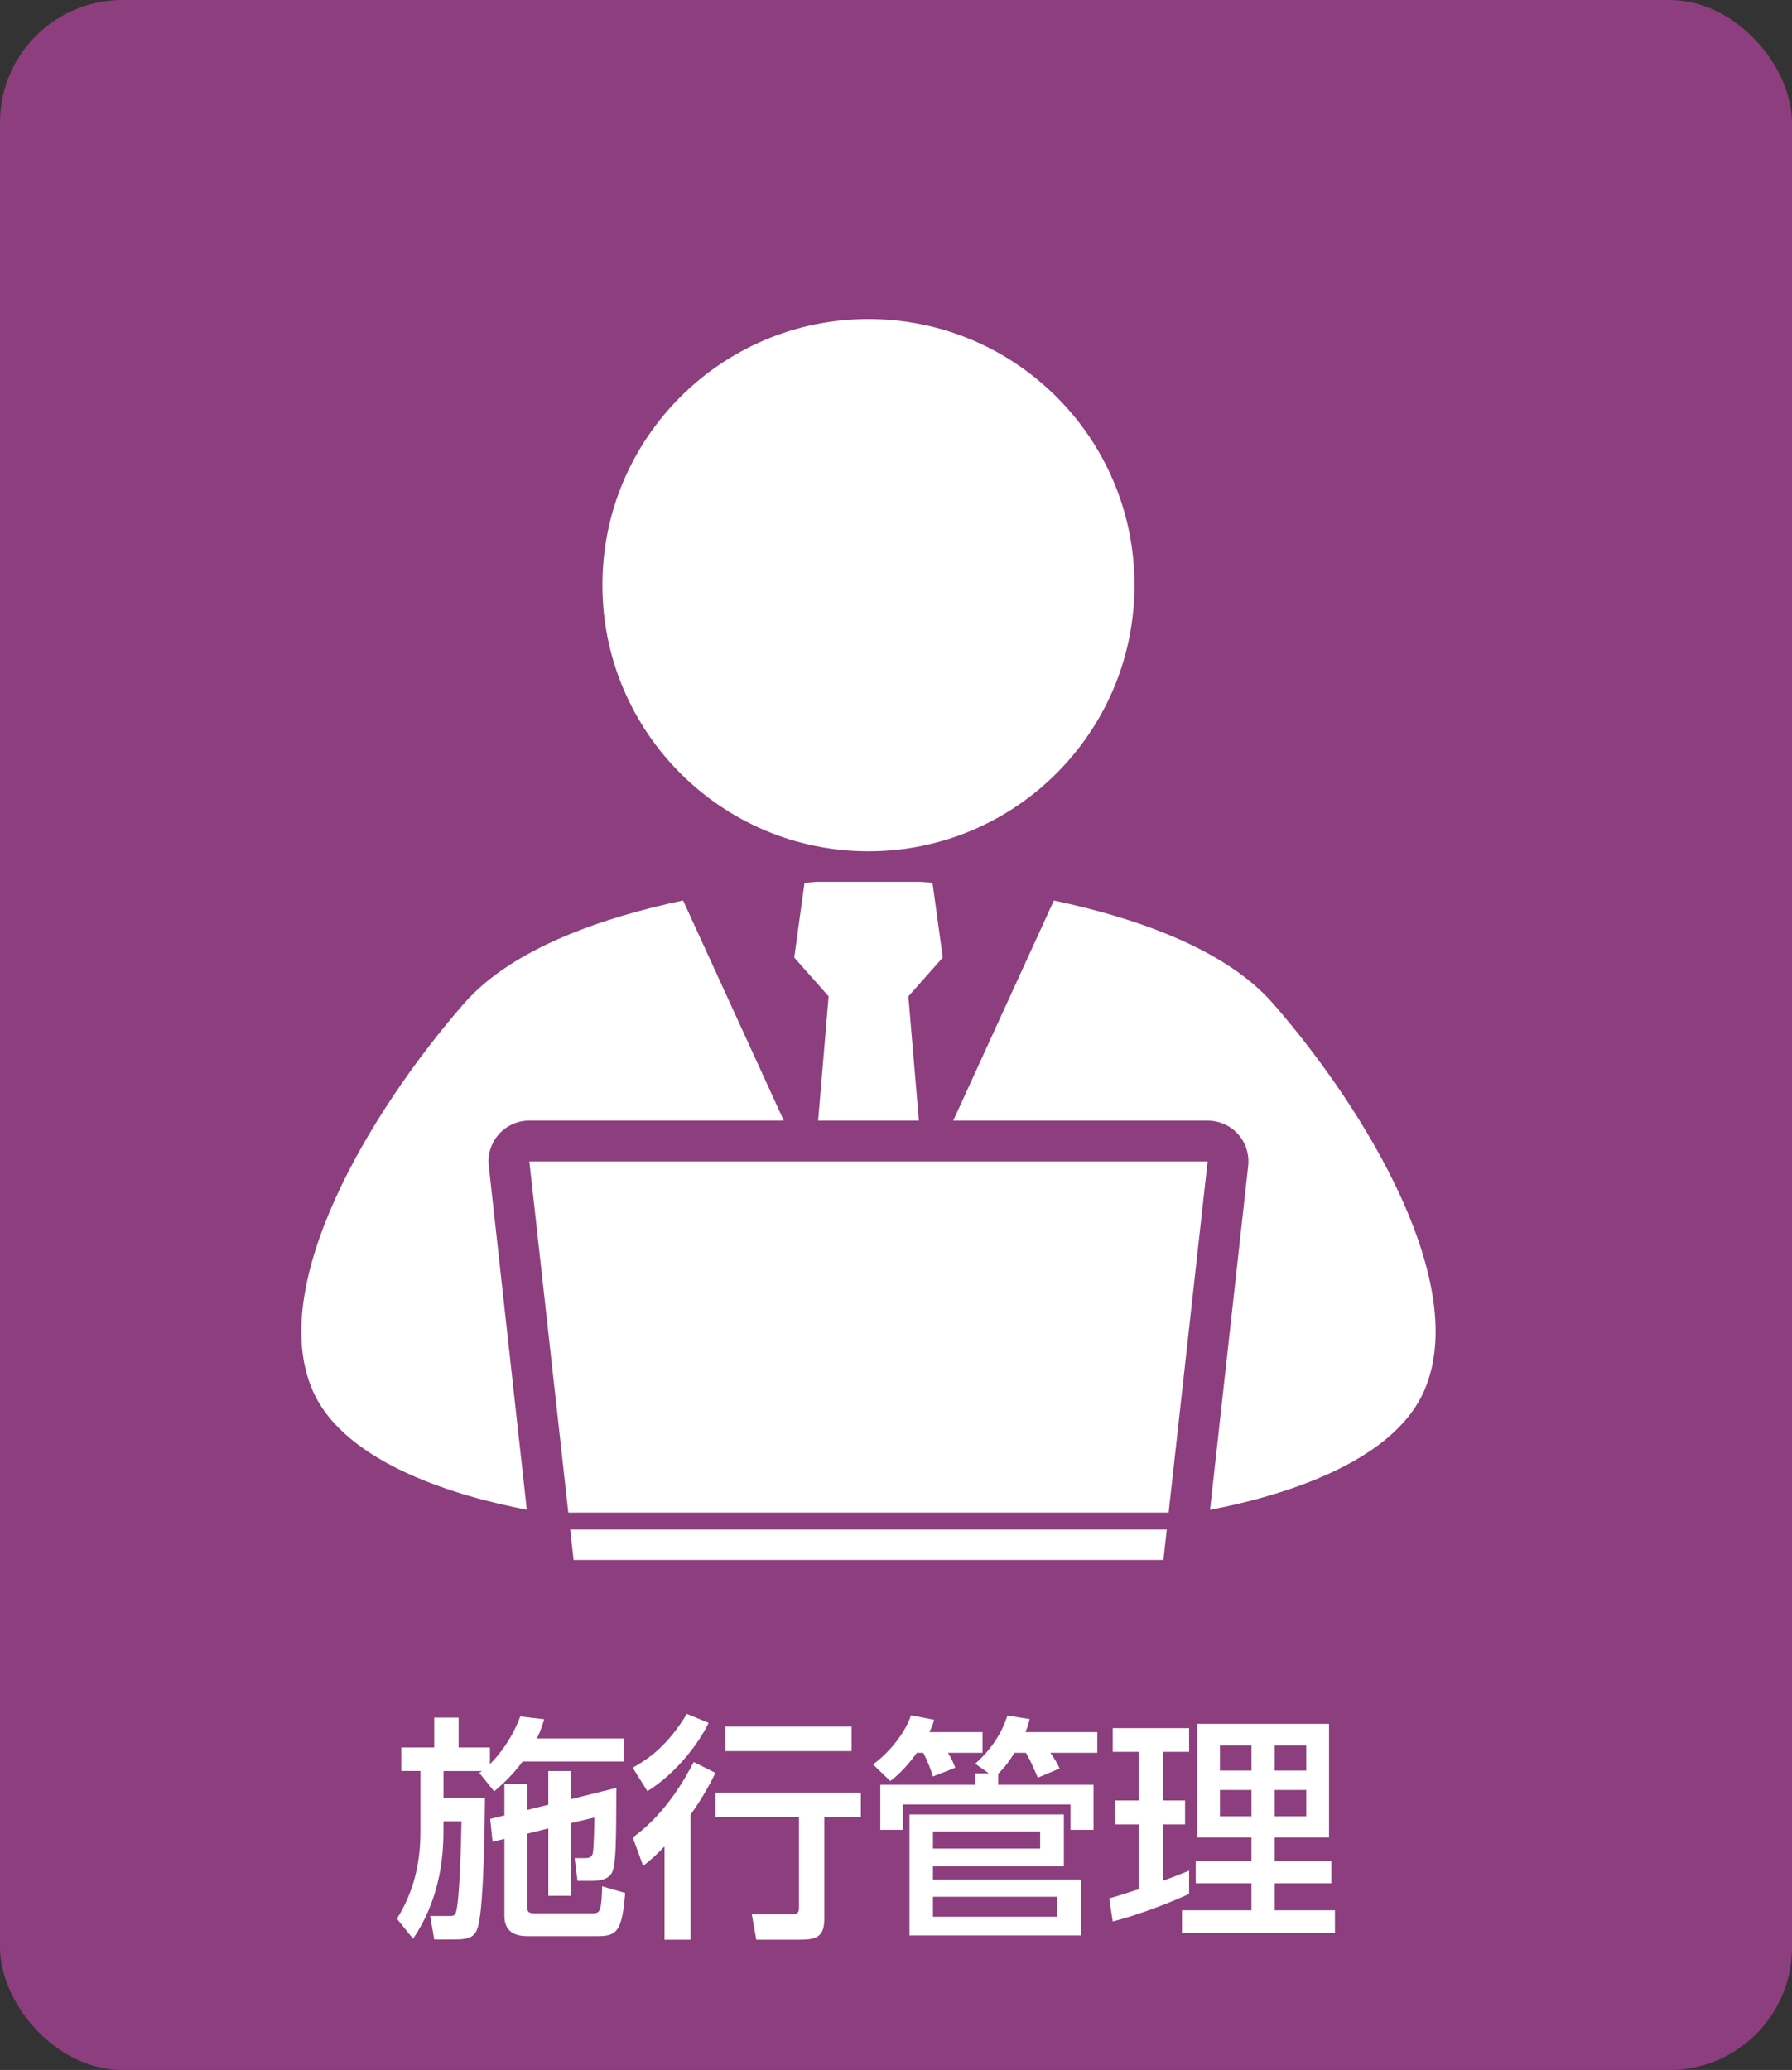 <?xml version="1.0" encoding="UTF-8"?><svg id="_レイヤー_2" xmlns="http://www.w3.org/2000/svg" width="96.387" height="111.306" viewBox="0 0 96.387 111.306"><rect x="0" y="0" width="96.387" height="111.306" fill="#333333" stroke="none"/><g id="_レイヤー_1-2"><rect width="96.387" height="111.306" rx="6.592" ry="6.592" fill="#8d3e7e"/><g><path d="m25.933,95.232h-2.079v1.441h2.232c-.013,1.416-.063,5.613-.345,6.799-.153.676-.434.816-1.339.816h-1.046l-.218-1.263h1.008c.166,0,.294,0,.357-.141.229-.498.307-4.184.319-4.949h-.97v.561c0,1.646-.293,3.776-1.633,5.753l-.867-1.072c.434-.727,1.263-2.156,1.263-4.682v-3.266h-1.033v-1.263h1.773v-1.607h1.313v1.607h1.684v.893c.115-.115,1.059-1.021,1.633-2.564l1.289.153c-.09.281-.191.612-.396,1.033h4.682v1.237h-5.447c-.587.791-1.123,1.25-1.531,1.607l-.804-.995.153-.102Zm1.199,2.386v-1.697h1.225v1.403l1.136-.281v-1.812h1.199v1.518l2.462-.612c-.013,3.087-.026,4.018-.218,4.516-.114.281-.446.485-1.071.485h-.804l-.152-1.225h.6c.203,0,.306-.063.369-.229.064-.191.09-1.633.09-1.952l-1.275.306v3.903h-1.199v-3.623l-1.136.281v3.929c0,.255.051.357.408.357h3.087c.408,0,.498-.063.536-1.454l1.237.357c-.166,2.092-.459,2.322-1.506,2.322h-3.763c-.74,0-1.225-.306-1.225-1.084v-4.146l-.638.153-.128-1.225.766-.191Z" fill="#fff"/><path d="m38.115,92.642c-.472.995-1.658,2.653-3.291,3.674l-.791-1.263c.766-.434,1.837-1.109,2.909-2.896l1.173.485Zm.37,2.691c-.255.498-.65,1.276-1.339,2.245v6.723h-1.403v-5.013c-.498.523-.804.766-1.148,1.046l-.562-1.531c1.862-1.327,2.947-3.418,3.278-4.056l1.174.586Zm7.82,1.059v1.313h-1.965v5.46c0,1.021-.472,1.135-1.365,1.135h-2.296l-.242-1.365h2.13c.281,0,.408-.039.408-.345v-4.886h-4.49v-1.313h7.82Zm-.498-3.546v1.314h-6.786v-1.314h6.786Z" fill="#fff"/><path d="m52.848,93.14v1.11h-1.862c.153.242.306.548.396.803l-1.199.472c-.128-.421-.357-.969-.523-1.275h-.344c-.077.102-.677.969-1.429,1.518l-.932-.893c1.059-.766,1.824-1.914,2.041-2.641l1.25.242c-.063.23-.102.332-.255.664h2.857Zm.842,2.832h5.128v2.423h-1.237v-1.365h-9.019v1.365h-1.212v-2.423h5.103v-.612h.74l-.74-.523c.345-.306,1.288-1.173,1.735-2.589l1.199.191c-.052.179-.09.37-.23.702h3.865v1.11h-2.525c.179.255.357.523.497.842l-1.173.498c-.103-.229-.357-.88-.639-1.339h-.611c-.23.357-.485.752-.881,1.123v.6Zm3.533,1.594v2.793h-7.041v.715h7.96v2.998h-9.223v-6.506h8.304Zm-7.041.918v.918h5.766v-.918h-5.766Zm0,3.508v1.072h6.685v-1.072h-6.685Z" fill="#fff"/><path d="m59.66,102.082c.357-.102.446-.127,1.595-.498v-3.482h-1.289v-1.288h1.289v-2.615h-1.403v-1.275h4.107v1.275h-1.391v2.615h1.174v1.288h-1.174v3.023c.434-.153.791-.293,1.391-.536v1.25c-1.046.485-2.819,1.161-4.107,1.48l-.191-1.238Zm4.732-9.389h7.093v6.11h-2.921v1.276h3.048v1.186h-3.048v1.455h3.239v1.225h-8.228v-1.225h3.737v-1.455h-2.997v-1.186h2.997v-1.276h-2.921v-6.11Zm1.225,1.161v1.352h1.696v-1.352h-1.696Zm0,2.398v1.416h1.696v-1.416h-1.696Zm2.947-2.398v1.352h1.696v-1.352h-1.696Zm0,2.398v1.416h1.696v-1.416h-1.696Z" fill="#fff"/></g><g><g><path d="m44.569,53.577l-.564,6.678h5.42l-.566-6.678,1.851-2.088-.554-4.023c-.43-.034-.682-.048-.682-.048h-5.516s-.254.014-.684.048l-.554,4.023,1.851,2.088Z" fill="#fff"/><path d="m26.838,60.984c.415-.466,1.008-.73,1.635-.73h13.684l-5.415-11.834c-4.201.888-9.167,2.53-11.795,5.552-5.108,5.857-10.588,15.117-8.135,20.789,1.743,4.009,7.998,5.744,11.524,6.419l-2.045-18.485c-.072-.622.127-1.248.547-1.711" fill="#fff"/><path d="m76.613,74.762c2.456-5.672-3.027-14.933-8.128-20.789-2.631-3.022-7.599-4.664-11.8-5.55l-5.413,11.834h13.682c.626,0,1.219.262,1.637.727.418.463.612,1.092.545,1.711l-2.052,18.49c3.526-.674,9.791-2.412,11.529-6.423" fill="#fff"/></g><polygon points="30.669 82.247 30.851 83.882 44.336 83.882 49.087 83.882 62.576 83.882 62.759 82.247 30.669 82.247" fill="#fff"/><polygon points="62.857 81.336 64.955 62.451 50.268 62.451 49.612 62.451 48.981 62.451 44.447 62.451 43.815 62.451 43.16 62.451 28.472 62.451 30.568 81.336 62.857 81.336" fill="#fff"/><path d="m46.71,17.155c-7.902,0-14.308,6.407-14.308,14.304s6.407,14.316,14.308,14.316,14.311-6.409,14.311-14.316-6.409-14.304-14.311-14.304" fill="#fff"/></g></g></svg>